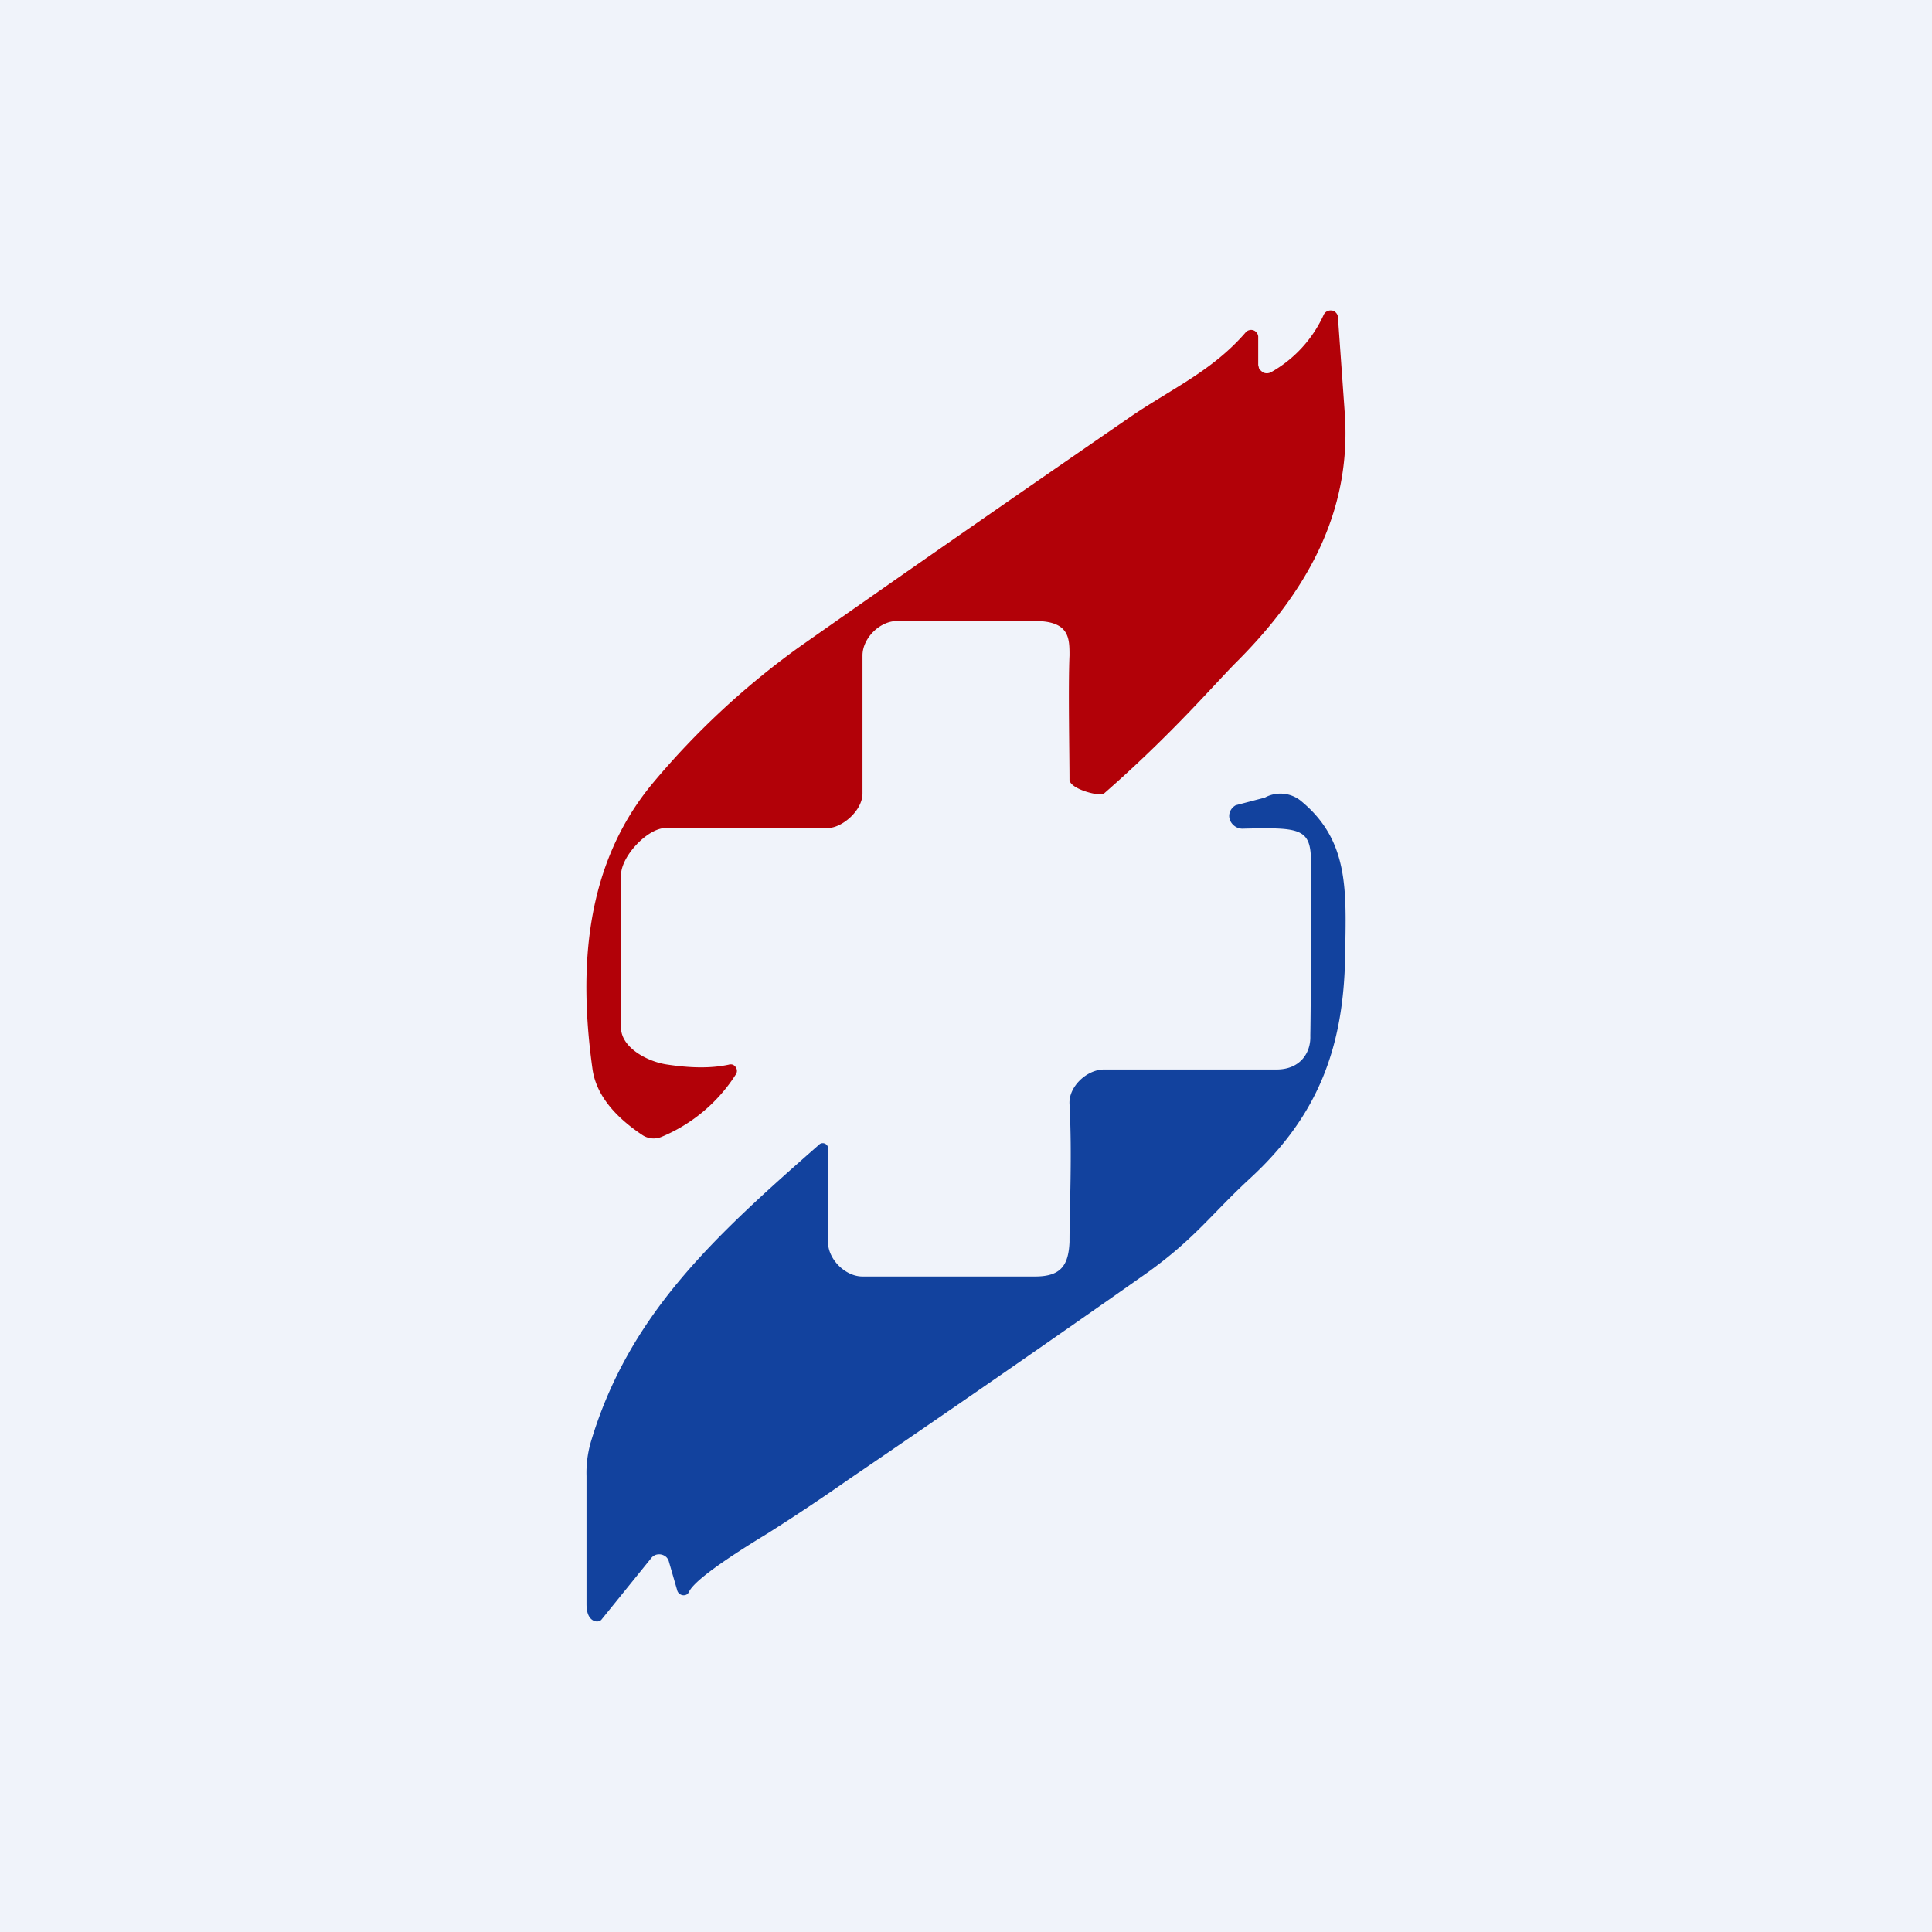 <!-- by TradingView --><svg width="56" height="56" viewBox="0 0 56 56" xmlns="http://www.w3.org/2000/svg"><path fill="#F0F3FA" d="M0 0h56v56H0z"/><path d="m38.78 9.18.2 2.81c.2 2.88-1.13 5.19-3.14 7.2-.62.62-1.86 2.08-3.84 3.81-.1.1-.97-.12-1-.39 0-.72-.04-2.72 0-3.61 0-.5 0-1-1-1h-4c-.5 0-1 .5-1 1v4c0 .5-.6 1-1 1h-4.7c-.53 0-1.3.82-1.3 1.37v4.41c0 .58.75.98 1.3 1.07.7.11 1.31.12 1.82.01a.2.2 0 0 1 .12 0 .2.2 0 0 1 .09.08.18.18 0 0 1 0 .2 4.69 4.69 0 0 1-2.15 1.81.59.59 0 0 1-.56-.05c-.87-.58-1.36-1.23-1.45-1.94-.4-2.89-.22-5.9 1.76-8.27a23.16 23.16 0 0 1 4.2-3.91c2.66-1.87 5.85-4.09 9.58-6.66 1.18-.82 2.42-1.35 3.4-2.49a.2.2 0 0 1 .1-.06.2.2 0 0 1 .22.08.2.2 0 0 1 .04.1v.83l.03.12.1.09a.26.26 0 0 0 .24 0 3.63 3.63 0 0 0 1.53-1.67.22.22 0 0 1 .1-.1.23.23 0 0 1 .13-.02c.05 0 .1.03.12.06a.2.2 0 0 1 .06.12Z" fill="#B20108"/><path d="M24 33.29V36c0 .5.5 1 1 1h5c.74 0 .97-.31 1-1 0-1 .08-2.5 0-4-.03-.5.5-1 1-1h5c.7 0 1-.5.98-.98C38 29 38 26.5 38 25c0-1-.3-1.02-2-.98-.25-.01-.45-.27-.34-.51a.37.37 0 0 1 .16-.17l.84-.22a.94.94 0 0 1 1.03.08c1.43 1.16 1.33 2.62 1.3 4.5-.04 2.65-.78 4.63-2.74 6.44-1.15 1.06-1.6 1.75-3.01 2.76a672.83 672.83 0 0 1-8.64 5.98 60.94 60.94 0 0 1-2.34 1.56c-1.4.85-2.15 1.41-2.29 1.7a.17.17 0 0 1-.07.08.19.19 0 0 1-.2-.02.18.18 0 0 1-.07-.1l-.24-.83a.28.28 0 0 0-.08-.14.31.31 0 0 0-.31-.06.3.3 0 0 0-.13.1l-1.44 1.78a.14.14 0 0 1-.07.04c-.07.03-.36.01-.36-.49v-3.72c-.01-.31.03-.63.11-.93 1.1-3.74 3.59-6 6.63-8.67.1-.1.27-.02.26.11Z" fill="#12429E"/></svg>